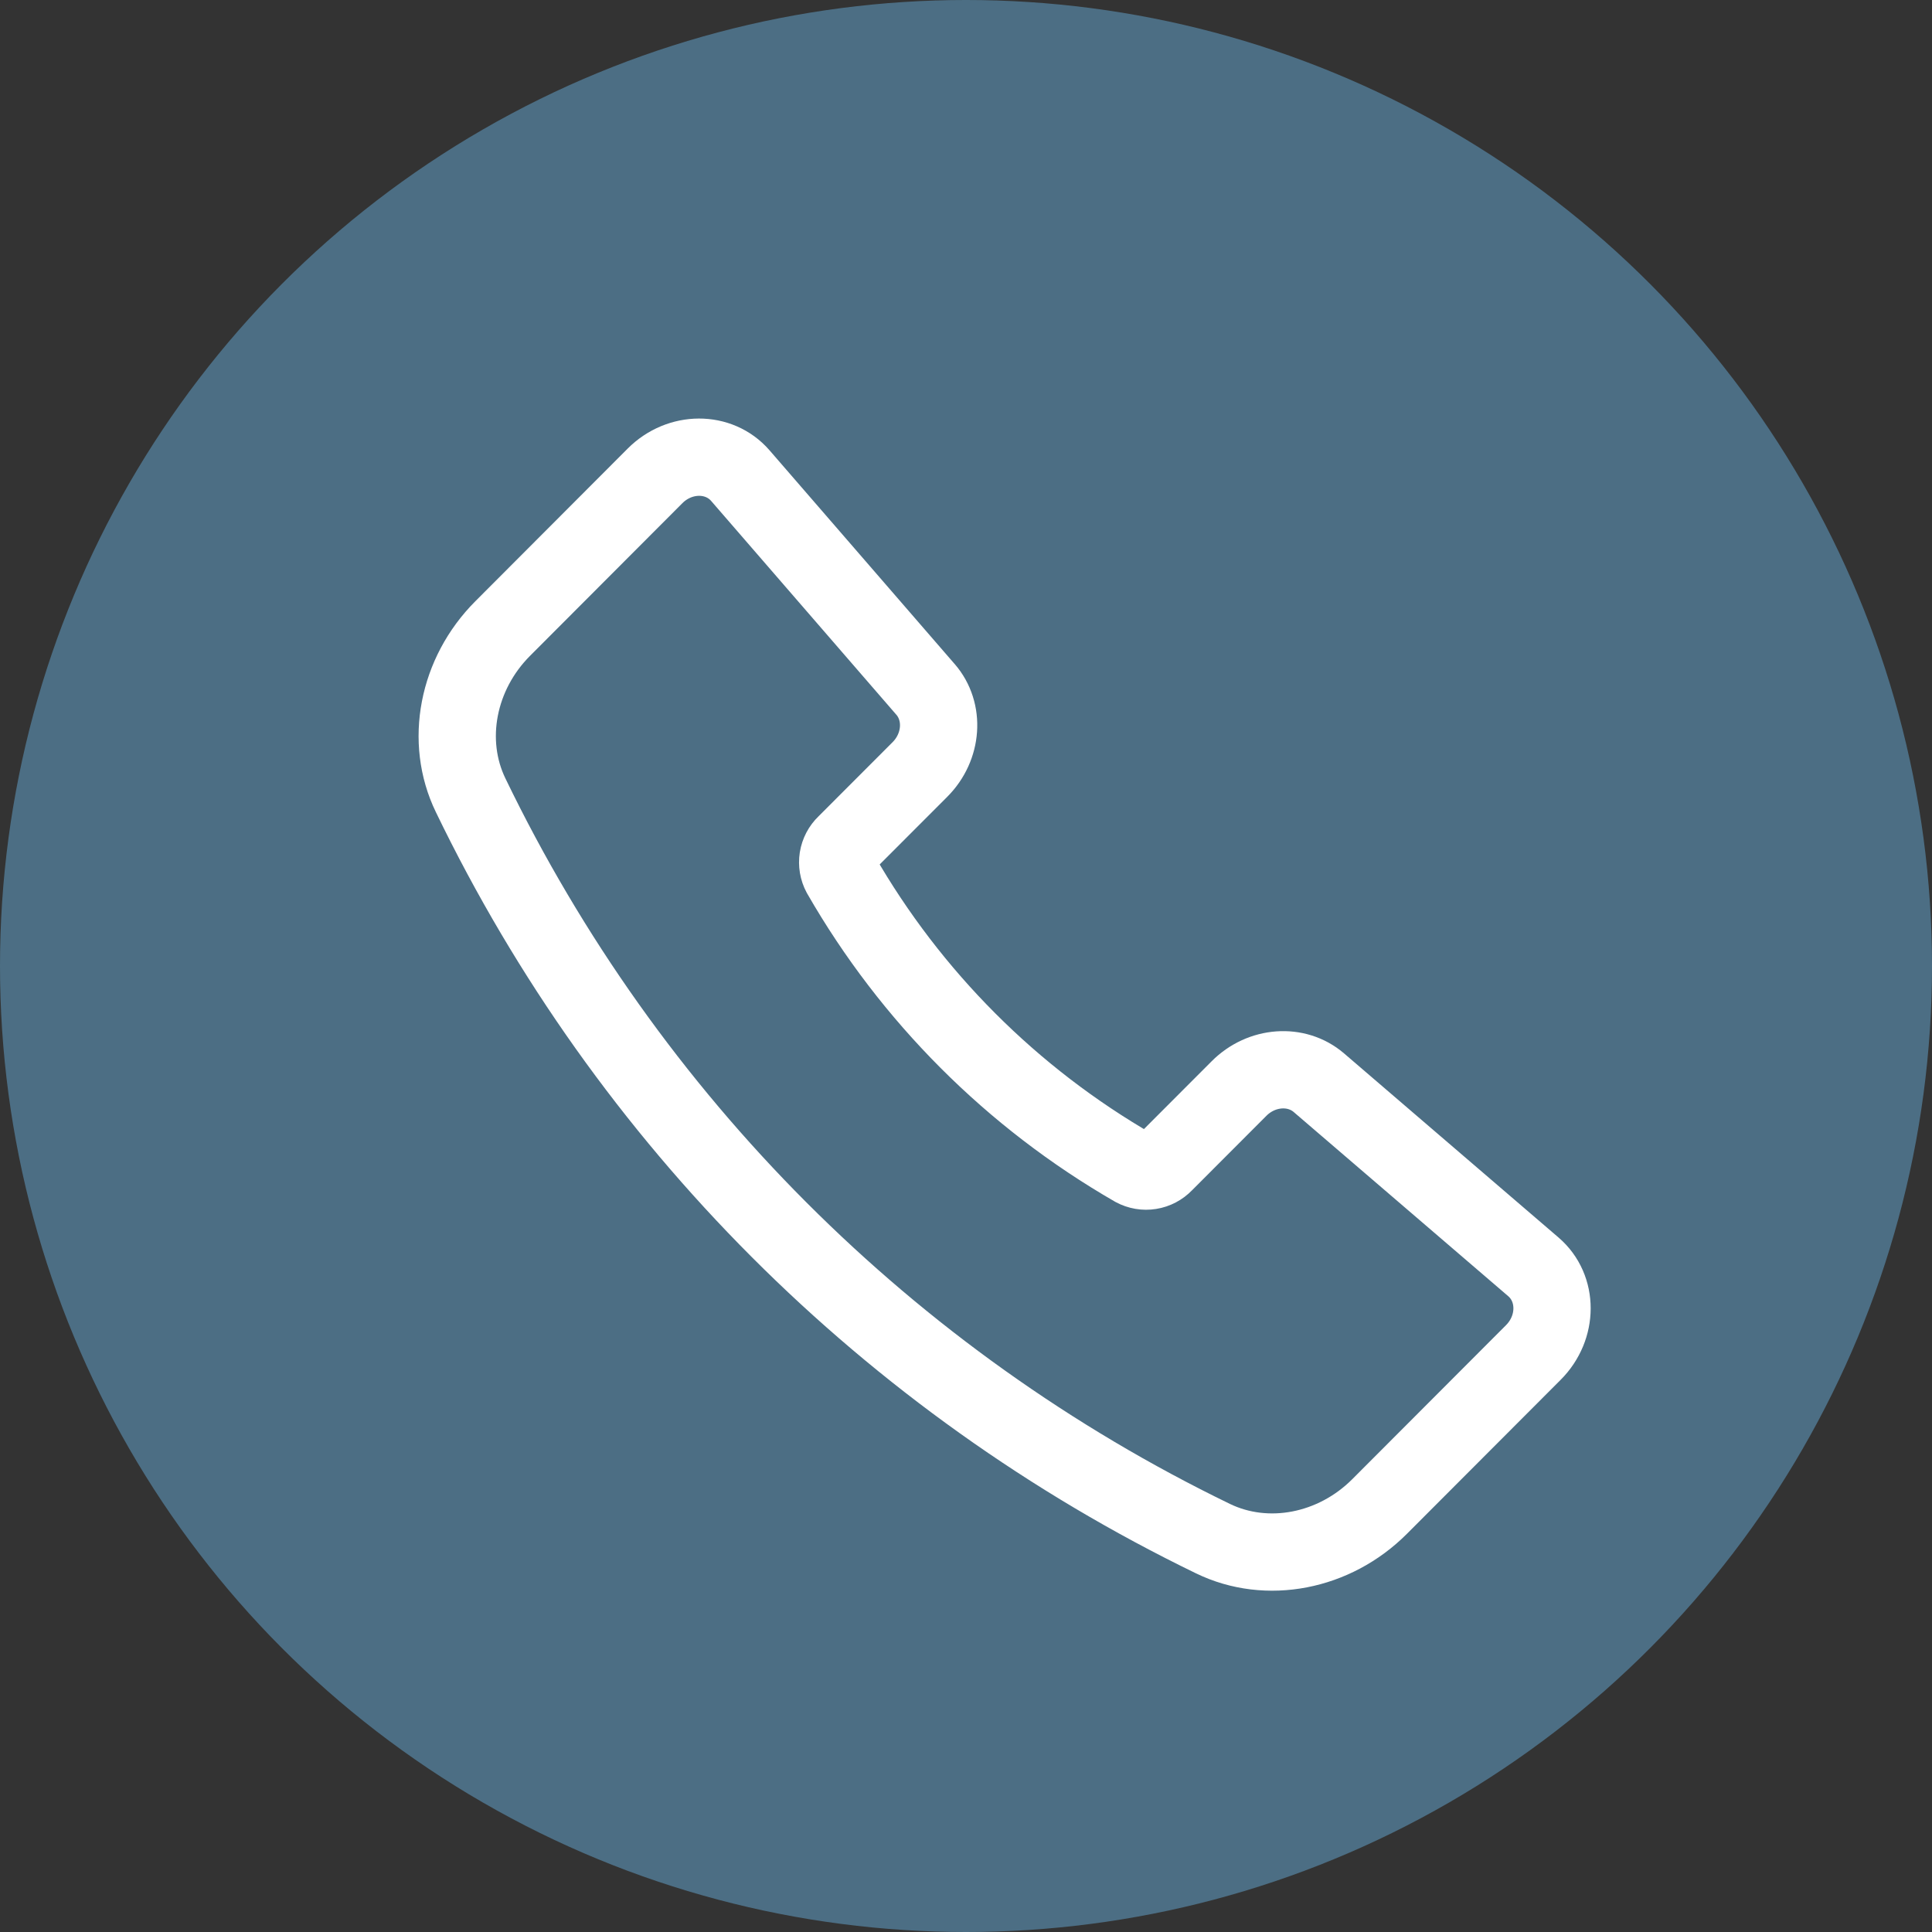 <?xml version="1.0" encoding="UTF-8"?> <svg xmlns="http://www.w3.org/2000/svg" width="50" height="50" viewBox="0 0 50 50" fill="none"><rect x="0" y="0" width="50" height="50" fill="#333333" stroke="none"/><circle cx="25" cy="25" r="25" fill="#4C6E84"></circle><path d="M23.951 17.84L19.159 12.308C18.606 11.671 17.593 11.673 16.952 12.316L13.011 16.265C11.838 17.439 11.502 19.183 12.18 20.581C16.234 28.975 23.004 35.754 31.392 39.82C32.789 40.498 34.531 40.163 35.704 38.988L39.682 35.003C40.327 34.358 40.328 33.34 39.685 32.787L34.132 28.02C33.551 27.522 32.648 27.587 32.066 28.171L30.134 30.106C30.035 30.209 29.905 30.278 29.763 30.3C29.622 30.323 29.477 30.298 29.35 30.23C26.192 28.411 23.572 25.788 21.757 22.627C21.689 22.501 21.665 22.355 21.687 22.214C21.71 22.072 21.778 21.941 21.882 21.842L23.808 19.914C24.392 19.328 24.456 18.421 23.951 17.839V17.84Z" stroke="white" stroke-width="2" stroke-linecap="round" stroke-linejoin="round"></path></svg> 